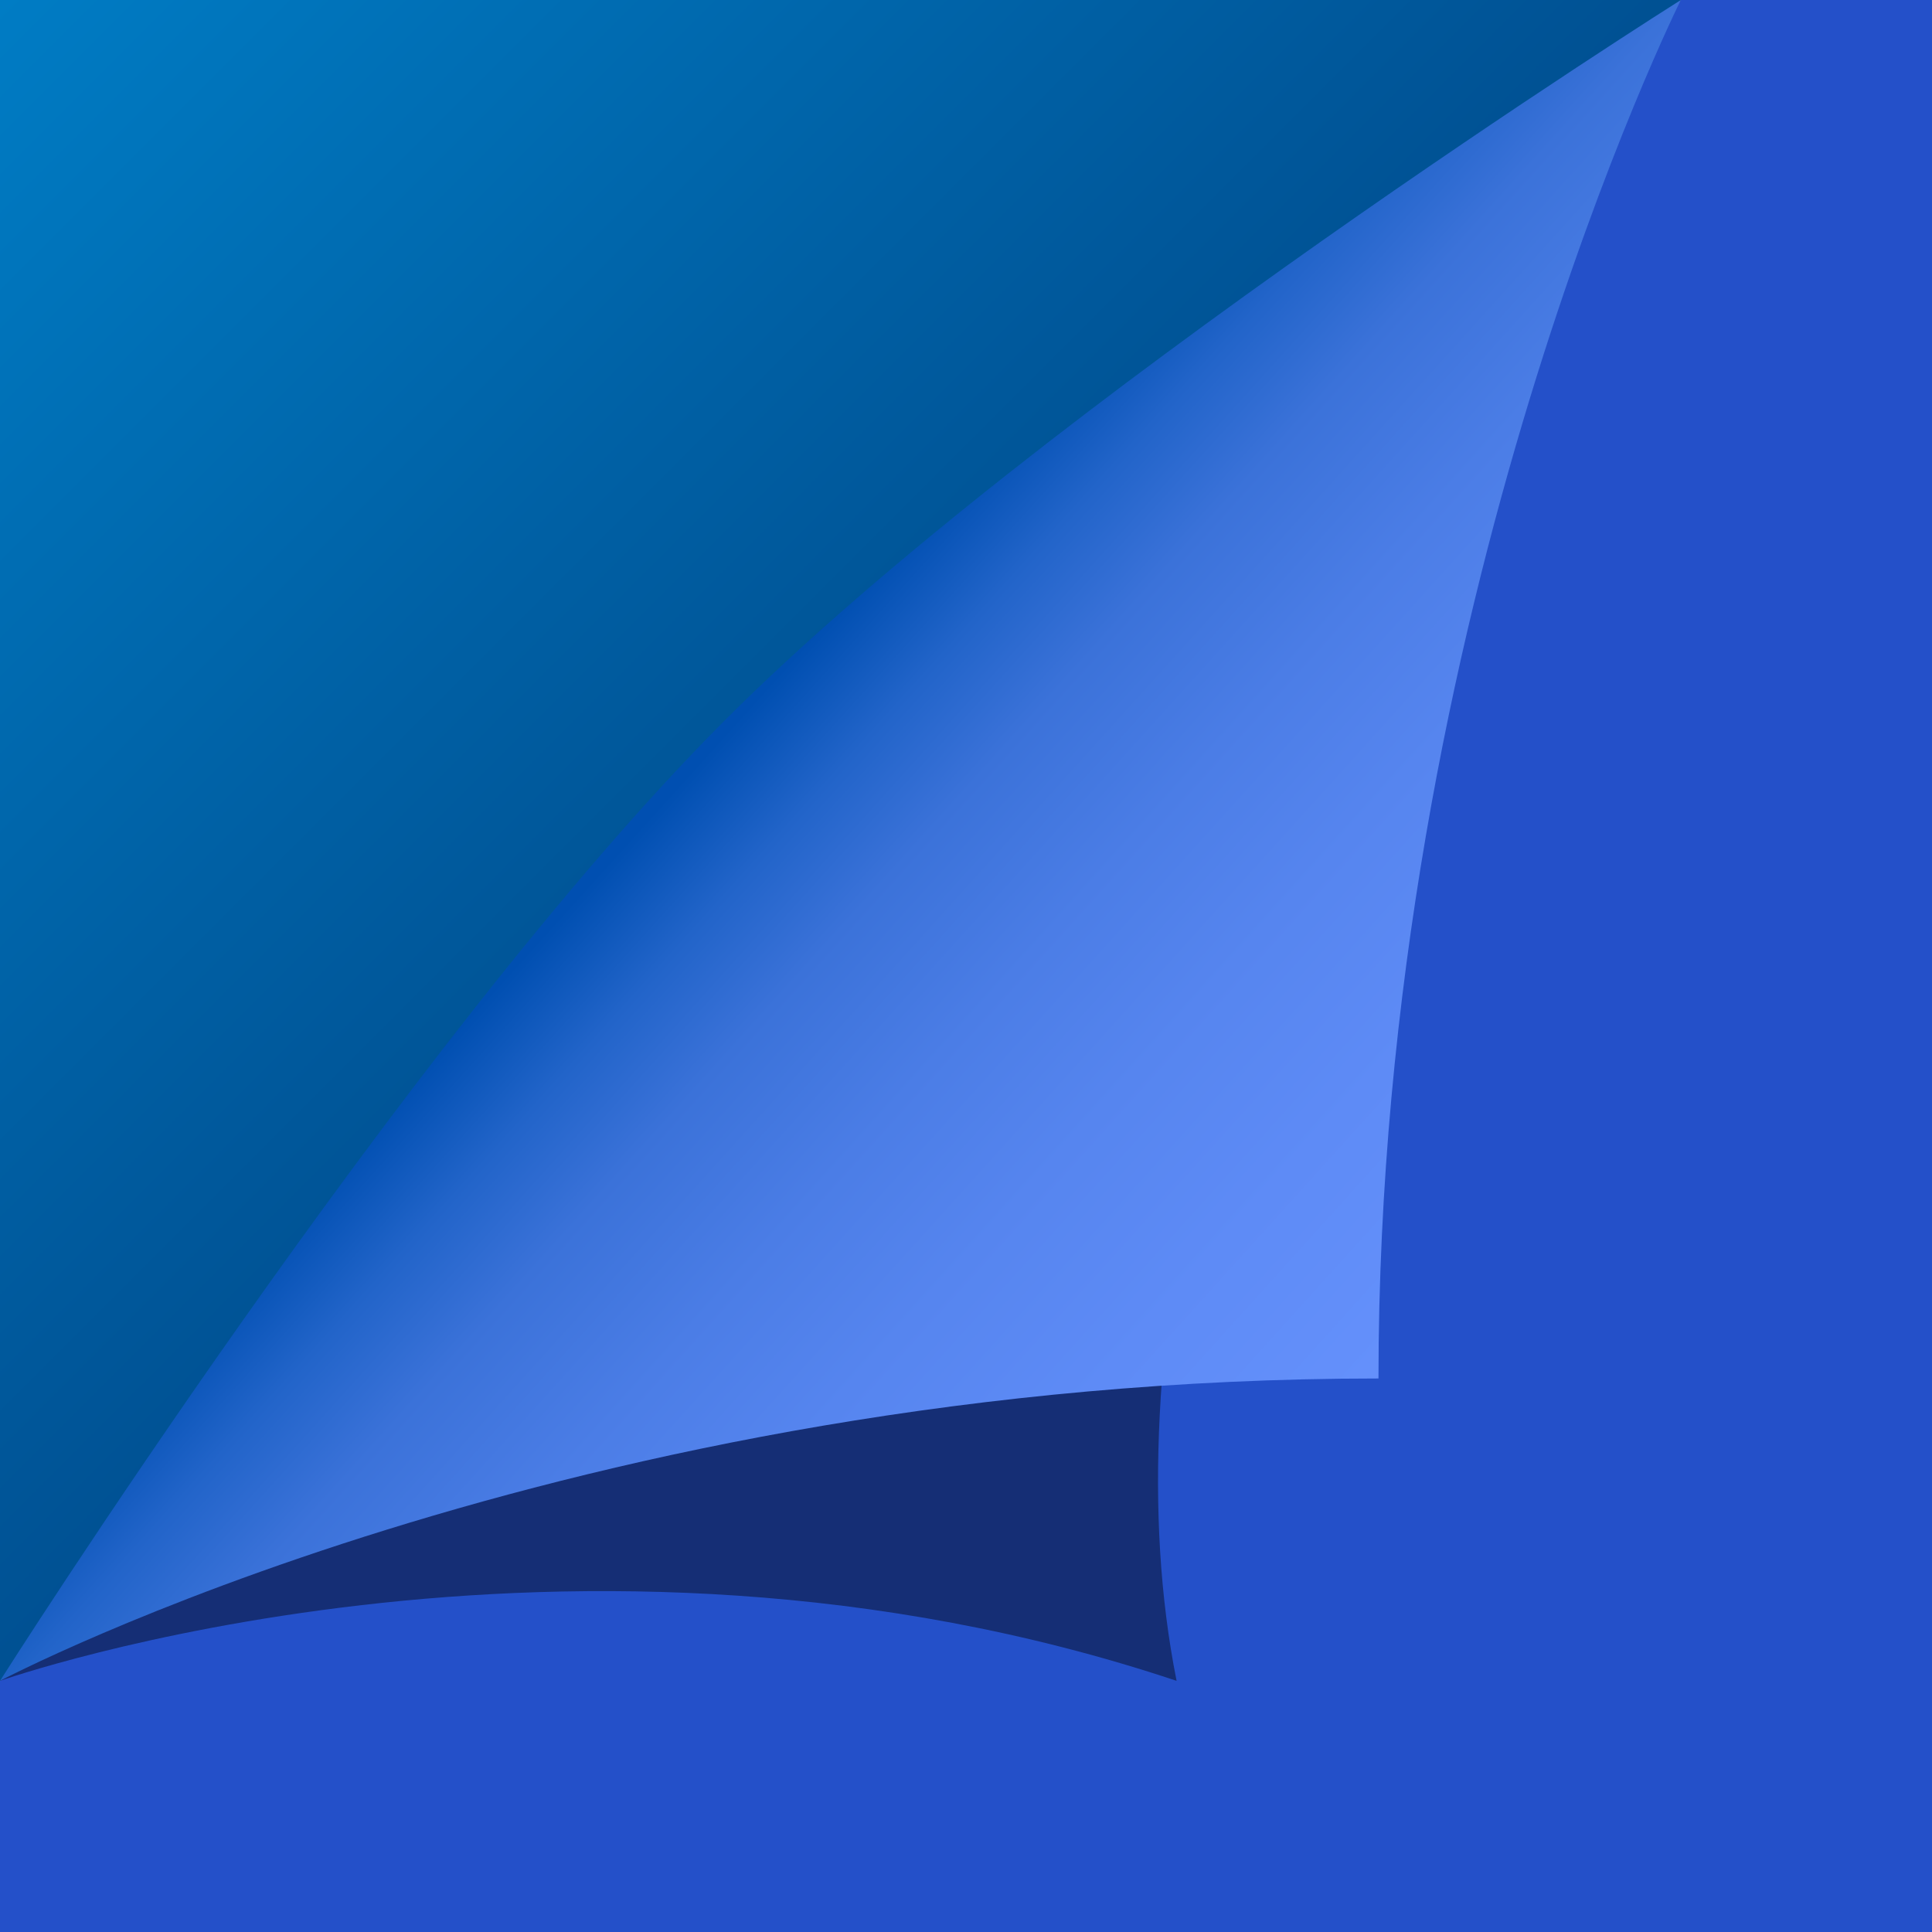 <?xml version="1.0" encoding="UTF-8"?>
<svg xmlns="http://www.w3.org/2000/svg" width="737" height="737" viewBox="0 0 200 200">
  <rect fill="#2450C9" width="200" height="200"></rect>
  <defs>
    <linearGradient id="a" gradientUnits="userSpaceOnUse" x1="88" y1="88" x2="0" y2="0">
      <stop offset="0" stop-color="#005092"></stop>
      <stop offset="1" stop-color="#007cc4"></stop>
    </linearGradient>
    <linearGradient id="b" gradientUnits="userSpaceOnUse" x1="75" y1="76" x2="168" y2="160">
      <stop offset="0" stop-color="#004fb1"></stop>
      <stop offset="0.09" stop-color="#2264c9"></stop>
      <stop offset="0.18" stop-color="#3b72d9"></stop>
      <stop offset="0.31" stop-color="#4b7de6"></stop>
      <stop offset="0.44" stop-color="#5685ef"></stop>
      <stop offset="0.59" stop-color="#5e8bf6"></stop>
      <stop offset="0.75" stop-color="#6490fb"></stop>
      <stop offset="1" stop-color="#6893FF"></stop>
    </linearGradient>
    <filter id="c" x="0" y="0" width="200%" height="200%">
      <feGaussianBlur in="SourceGraphic" stdDeviation="12"></feGaussianBlur>
    </filter>
  </defs>
  <polygon fill="url(#a)" points="0 174 0 0 174 0"></polygon>
  <path fill="#000" fill-opacity="0.42" filter="url(#c)" d="M121.8 174C59.2 153.1 0 174 0 174s63.5-73.8 87-94c24.4-20.9 87-80 87-80S107.9 104.4 121.8 174z"></path>
  <path fill="url(#b)" d="M142.7 142.7C59.2 142.7 0 174 0 174s42-66.3 74.9-99.3S174 0 174 0S142.7 62.6 142.7 142.7z"></path>
</svg>
